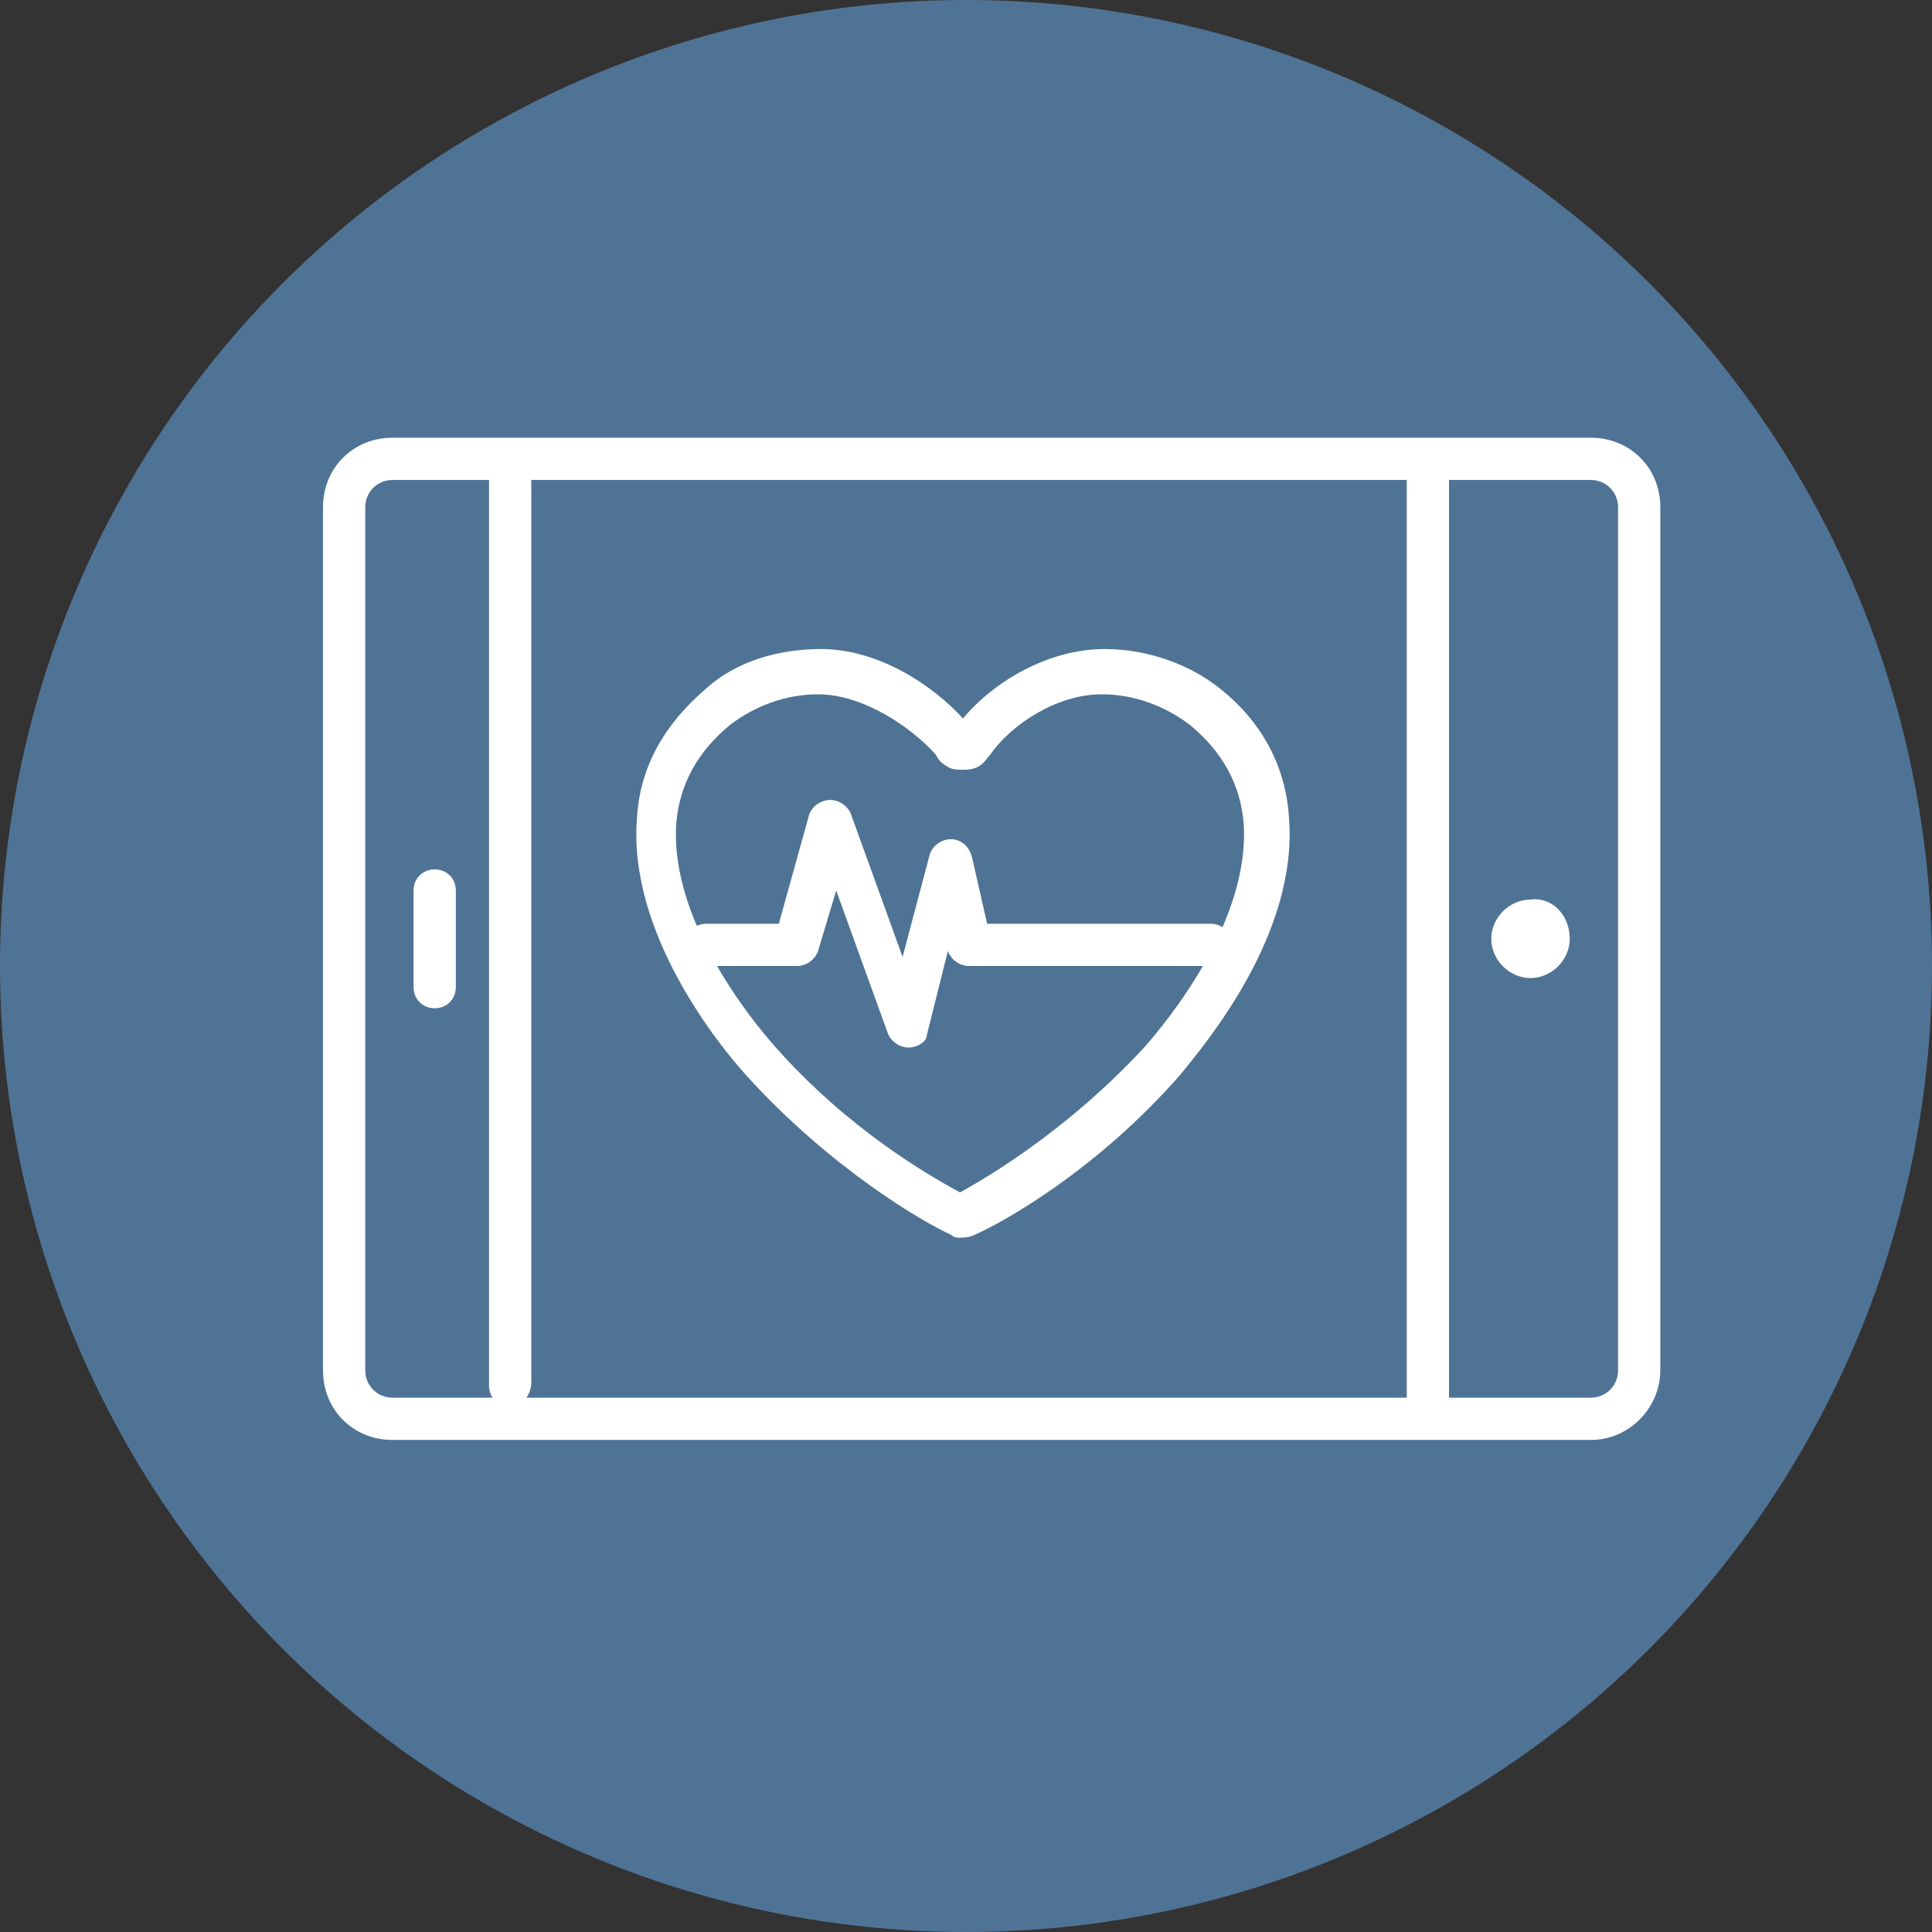 <?xml version="1.0" encoding="utf-8"?>
<!-- Generator: Adobe Illustrator 24.0.3, SVG Export Plug-In . SVG Version: 6.00 Build 0)  -->
<svg version="1.1" id="Layer_1" xmlns="http://www.w3.org/2000/svg" xmlns:xlink="http://www.w3.org/1999/xlink" x="0px" y="0px"
	 viewBox="0 0 64 64" style="enable-background:new 0 0 64 64;" xml:space="preserve">
<rect x="0" y="0" width="64" height="64" fill="#333333" stroke="none"/>
<style type="text/css">
	.st0{fill:#4F7395;}
	.st1{fill:#FFFFFF;}
</style>
<g>
	<circle class="st0" cx="32" cy="32" r="32"/>
</g>
<g>
	<path class="st1" d="M52.7,47.7H13c-1.3,0-2.3-1-2.3-2.3V16.8c0-1.3,1-2.3,2.3-2.3h39.7c1.3,0,2.3,1,2.3,2.3v28.6
		C55,46.6,54,47.7,52.7,47.7z M13,15.9c-0.5,0-0.9,0.4-0.9,0.9v28.6c0,0.5,0.4,0.9,0.9,0.9h39.7c0.5,0,0.9-0.4,0.9-0.9V16.8
		c0-0.5-0.4-0.9-0.9-0.9H13z"/>
</g>
<g>
	<path class="st1" d="M52,31.1c0,0.7-0.6,1.3-1.3,1.3c-0.7,0-1.3-0.6-1.3-1.3c0-0.7,0.6-1.3,1.3-1.3C51.4,29.7,52,30.3,52,31.1z"/>
</g>
<g>
	<g>
		<path class="st1" d="M31.8,41c-0.1,0-0.2,0-0.3-0.1c-0.9-0.4-4-2.2-6.8-5.3c-0.9-1-3.9-4.7-3.6-8.5c0.1-1.7,0.9-3.1,2.3-4.3
			c1-0.9,2.4-1.3,3.8-1.3c0,0,0,0,0,0c1.9,0,3.7,1.2,4.7,2.3c1-1.2,2.8-2.3,4.7-2.3c1.4,0,2.8,0.5,3.8,1.3c1.4,1.1,2.2,2.6,2.3,4.3
			c0.3,3.8-2.7,7.4-3.6,8.5c-2.8,3.2-5.9,4.9-6.8,5.3C32.1,41,31.9,41,31.8,41z M27.1,23c-1.1,0-2.1,0.4-2.9,1
			c-1.1,0.9-1.7,2-1.8,3.3c-0.2,3.2,2.5,6.5,3.3,7.4c2.4,2.7,5,4.2,6.1,4.8c1.1-0.6,3.7-2.2,6.1-4.8c0.8-0.9,3.5-4.2,3.3-7.4
			c-0.1-1.3-0.7-2.4-1.8-3.3c-0.8-0.6-1.8-1-2.9-1c-1.5,0-3,1-3.7,2c-0.1,0.1-0.2,0.3-0.4,0.4c-0.2,0.1-0.4,0.1-0.5,0.1
			c-0.1,0-0.4,0-0.5-0.1c-0.2-0.1-0.3-0.2-0.4-0.4C30.2,24.1,28.6,23,27.1,23L27.1,23z M31.6,24.2C31.6,24.2,31.6,24.2,31.6,24.2
			C31.6,24.2,31.6,24.2,31.6,24.2z M32,24.1C32,24.1,32,24.1,32,24.1C32,24.1,32,24.1,32,24.1z"/>
	</g>
</g>
<g>
	<path class="st1" d="M30.1,34.7c-0.3,0-0.6-0.2-0.7-0.5l-1.7-4.7l-0.6,2C27,31.8,26.7,32,26.4,32h-3c-0.4,0-0.7-0.3-0.7-0.7
		c0-0.4,0.3-0.7,0.7-0.7h2.4l1-3.6c0.1-0.3,0.4-0.5,0.7-0.5c0.3,0,0.6,0.2,0.7,0.5l1.7,4.7l0.9-3.4c0.1-0.3,0.4-0.5,0.7-0.5
		c0,0,0,0,0,0c0.3,0,0.6,0.2,0.7,0.6l0.5,2.2h7.4c0.4,0,0.7,0.3,0.7,0.7c0,0.4-0.3,0.7-0.7,0.7h-8c-0.3,0-0.6-0.2-0.7-0.5l-0.7,2.8
		C30.7,34.5,30.4,34.7,30.1,34.7C30.1,34.7,30.1,34.7,30.1,34.7z"/>
</g>
<g>
	<path class="st1" d="M16.9,46.6c-0.4,0-0.7-0.3-0.7-0.7V16c0-0.4,0.3-0.7,0.7-0.7c0.4,0,0.7,0.3,0.7,0.7v29.8
		C17.6,46.2,17.3,46.6,16.9,46.6z"/>
</g>
<g>
	<path class="st1" d="M47.3,47c-0.4,0-0.7-0.3-0.7-0.7V15.9c0-0.4,0.3-0.7,0.7-0.7c0.4,0,0.7,0.3,0.7,0.7v30.4
		C48.1,46.6,47.7,47,47.3,47z"/>
</g>
<g>
	<path class="st1" d="M14.4,33.4c-0.4,0-0.7-0.3-0.7-0.7v-3.2c0-0.4,0.3-0.7,0.7-0.7c0.4,0,0.7,0.3,0.7,0.7v3.2
		C15.1,33.1,14.8,33.4,14.4,33.4z"/>
</g>
</svg>
